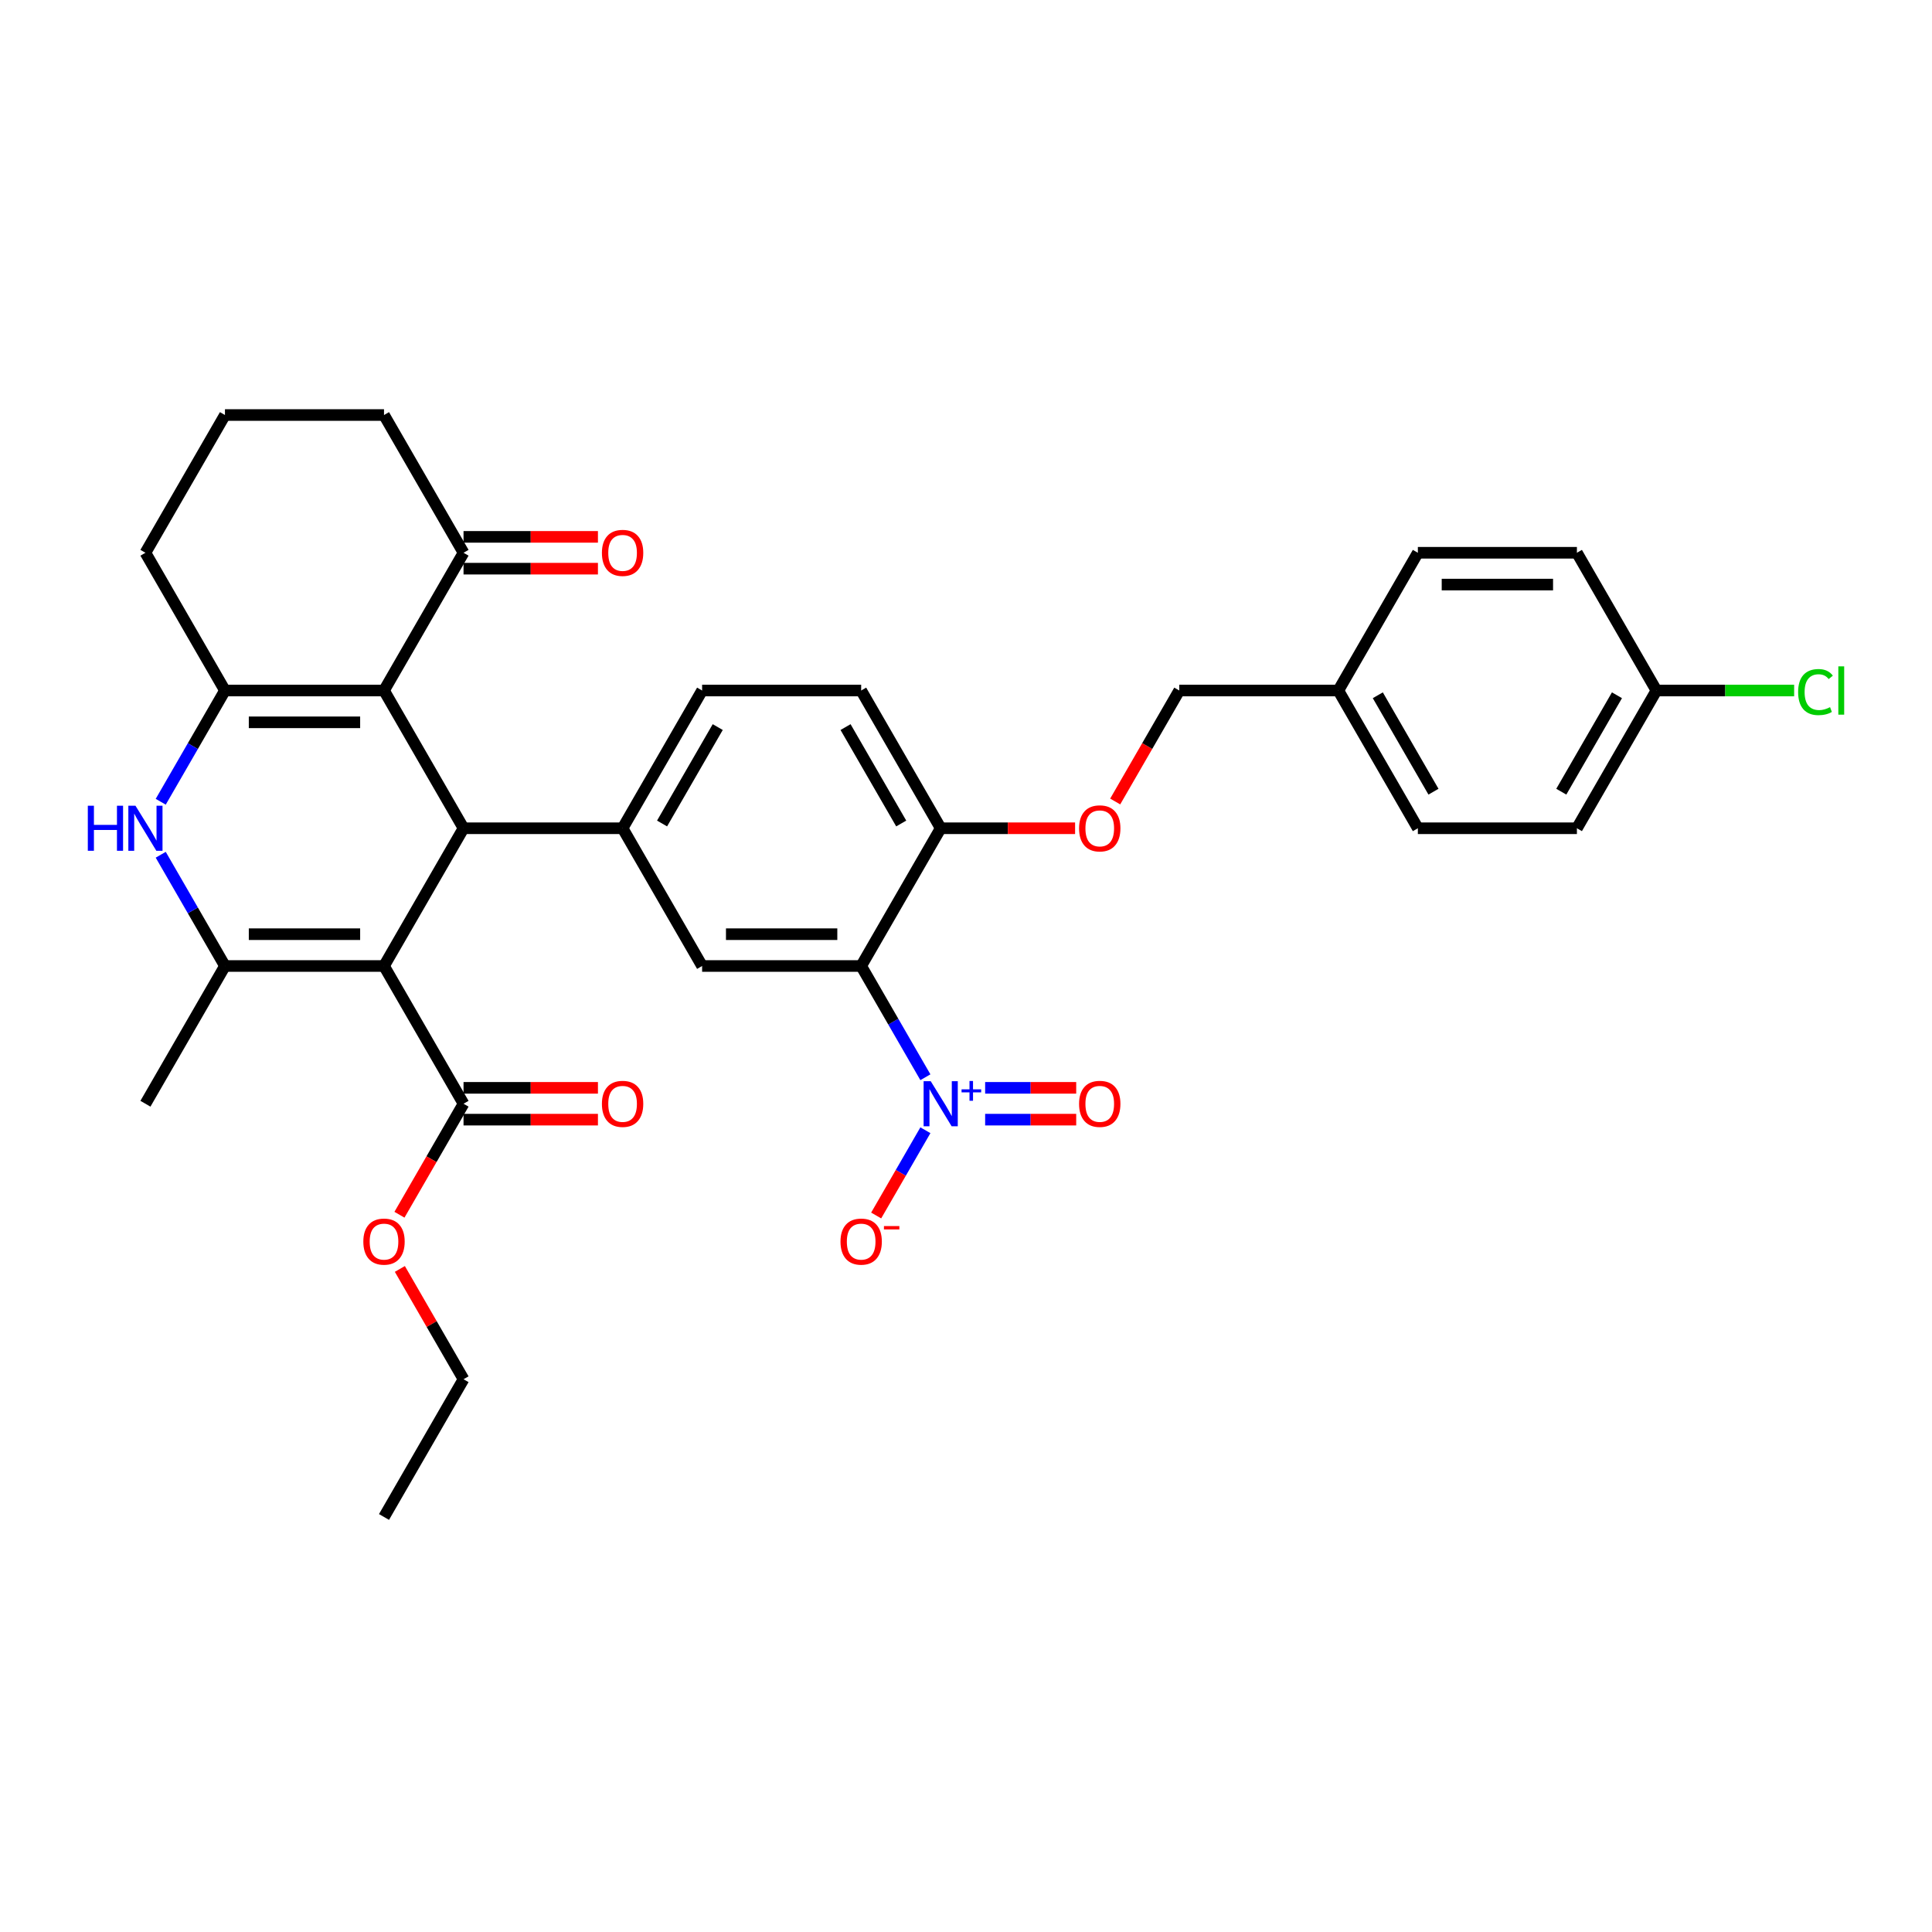 <?xml version='1.0' encoding='iso-8859-1'?>
<svg version='1.1' baseProfile='full'
              xmlns='http://www.w3.org/2000/svg'
                      xmlns:rdkit='http://www.rdkit.org/xml'
                      xmlns:xlink='http://www.w3.org/1999/xlink'
                  xml:space='preserve'
width='1000px' height='1000px' viewBox='0 0 1000 1000'>
<!-- END OF HEADER -->
<rect style='opacity:1.0;fill:#FFFFFF;stroke:none' width='1000' height='1000' x='0' y='0'> </rect>
<path class='bond-0' d='M 198.762,500 L 239.925,428.704' style='fill:none;fill-rule:evenodd;stroke:#000000;stroke-width:6px;stroke-linecap:butt;stroke-linejoin:miter;stroke-opacity:1' />
<path class='bond-2' d='M 198.762,500 L 116.436,500' style='fill:none;fill-rule:evenodd;stroke:#000000;stroke-width:6px;stroke-linecap:butt;stroke-linejoin:miter;stroke-opacity:1' />
<path class='bond-2' d='M 186.413,483.535 L 128.785,483.535' style='fill:none;fill-rule:evenodd;stroke:#000000;stroke-width:6px;stroke-linecap:butt;stroke-linejoin:miter;stroke-opacity:1' />
<path class='bond-9' d='M 198.762,500 L 239.925,571.296' style='fill:none;fill-rule:evenodd;stroke:#000000;stroke-width:6px;stroke-linecap:butt;stroke-linejoin:miter;stroke-opacity:1' />
<path class='bond-1' d='M 239.925,428.704 L 198.762,357.408' style='fill:none;fill-rule:evenodd;stroke:#000000;stroke-width:6px;stroke-linecap:butt;stroke-linejoin:miter;stroke-opacity:1' />
<path class='bond-7' d='M 239.925,428.704 L 322.25,428.704' style='fill:none;fill-rule:evenodd;stroke:#000000;stroke-width:6px;stroke-linecap:butt;stroke-linejoin:miter;stroke-opacity:1' />
<path class='bond-10' d='M 198.762,357.408 L 239.925,286.111' style='fill:none;fill-rule:evenodd;stroke:#000000;stroke-width:6px;stroke-linecap:butt;stroke-linejoin:miter;stroke-opacity:1' />
<path class='bond-34' d='M 198.762,357.408 L 116.436,357.408' style='fill:none;fill-rule:evenodd;stroke:#000000;stroke-width:6px;stroke-linecap:butt;stroke-linejoin:miter;stroke-opacity:1' />
<path class='bond-34' d='M 186.413,373.873 L 128.785,373.873' style='fill:none;fill-rule:evenodd;stroke:#000000;stroke-width:6px;stroke-linecap:butt;stroke-linejoin:miter;stroke-opacity:1' />
<path class='bond-6' d='M 116.436,500 L 99.814,471.21' style='fill:none;fill-rule:evenodd;stroke:#000000;stroke-width:6px;stroke-linecap:butt;stroke-linejoin:miter;stroke-opacity:1' />
<path class='bond-6' d='M 99.814,471.21 L 83.192,442.419' style='fill:none;fill-rule:evenodd;stroke:#0000FF;stroke-width:6px;stroke-linecap:butt;stroke-linejoin:miter;stroke-opacity:1' />
<path class='bond-22' d='M 116.436,500 L 75.273,571.296' style='fill:none;fill-rule:evenodd;stroke:#000000;stroke-width:6px;stroke-linecap:butt;stroke-linejoin:miter;stroke-opacity:1' />
<path class='bond-3' d='M 116.436,357.408 L 99.814,386.198' style='fill:none;fill-rule:evenodd;stroke:#000000;stroke-width:6px;stroke-linecap:butt;stroke-linejoin:miter;stroke-opacity:1' />
<path class='bond-3' d='M 99.814,386.198 L 83.192,414.988' style='fill:none;fill-rule:evenodd;stroke:#0000FF;stroke-width:6px;stroke-linecap:butt;stroke-linejoin:miter;stroke-opacity:1' />
<path class='bond-19' d='M 116.436,357.408 L 75.273,286.111' style='fill:none;fill-rule:evenodd;stroke:#000000;stroke-width:6px;stroke-linecap:butt;stroke-linejoin:miter;stroke-opacity:1' />
<path class='bond-4' d='M 478.983,557.581 L 462.361,528.79' style='fill:none;fill-rule:evenodd;stroke:#0000FF;stroke-width:6px;stroke-linecap:butt;stroke-linejoin:miter;stroke-opacity:1' />
<path class='bond-4' d='M 462.361,528.79 L 445.739,500' style='fill:none;fill-rule:evenodd;stroke:#000000;stroke-width:6px;stroke-linecap:butt;stroke-linejoin:miter;stroke-opacity:1' />
<path class='bond-12' d='M 478.983,585.012 L 466.244,607.076' style='fill:none;fill-rule:evenodd;stroke:#0000FF;stroke-width:6px;stroke-linecap:butt;stroke-linejoin:miter;stroke-opacity:1' />
<path class='bond-12' d='M 466.244,607.076 L 453.505,629.141' style='fill:none;fill-rule:evenodd;stroke:#FF0000;stroke-width:6px;stroke-linecap:butt;stroke-linejoin:miter;stroke-opacity:1' />
<path class='bond-13' d='M 509.908,579.529 L 533.475,579.529' style='fill:none;fill-rule:evenodd;stroke:#0000FF;stroke-width:6px;stroke-linecap:butt;stroke-linejoin:miter;stroke-opacity:1' />
<path class='bond-13' d='M 533.475,579.529 L 557.042,579.529' style='fill:none;fill-rule:evenodd;stroke:#FF0000;stroke-width:6px;stroke-linecap:butt;stroke-linejoin:miter;stroke-opacity:1' />
<path class='bond-13' d='M 509.908,563.064 L 533.475,563.064' style='fill:none;fill-rule:evenodd;stroke:#0000FF;stroke-width:6px;stroke-linecap:butt;stroke-linejoin:miter;stroke-opacity:1' />
<path class='bond-13' d='M 533.475,563.064 L 557.042,563.064' style='fill:none;fill-rule:evenodd;stroke:#FF0000;stroke-width:6px;stroke-linecap:butt;stroke-linejoin:miter;stroke-opacity:1' />
<path class='bond-5' d='M 445.739,500 L 363.413,500' style='fill:none;fill-rule:evenodd;stroke:#000000;stroke-width:6px;stroke-linecap:butt;stroke-linejoin:miter;stroke-opacity:1' />
<path class='bond-5' d='M 433.39,483.535 L 375.762,483.535' style='fill:none;fill-rule:evenodd;stroke:#000000;stroke-width:6px;stroke-linecap:butt;stroke-linejoin:miter;stroke-opacity:1' />
<path class='bond-36' d='M 445.739,500 L 486.902,428.704' style='fill:none;fill-rule:evenodd;stroke:#000000;stroke-width:6px;stroke-linecap:butt;stroke-linejoin:miter;stroke-opacity:1' />
<path class='bond-8' d='M 322.25,428.704 L 363.413,500' style='fill:none;fill-rule:evenodd;stroke:#000000;stroke-width:6px;stroke-linecap:butt;stroke-linejoin:miter;stroke-opacity:1' />
<path class='bond-14' d='M 322.25,428.704 L 363.413,357.408' style='fill:none;fill-rule:evenodd;stroke:#000000;stroke-width:6px;stroke-linecap:butt;stroke-linejoin:miter;stroke-opacity:1' />
<path class='bond-14' d='M 342.684,426.242 L 371.498,376.335' style='fill:none;fill-rule:evenodd;stroke:#000000;stroke-width:6px;stroke-linecap:butt;stroke-linejoin:miter;stroke-opacity:1' />
<path class='bond-16' d='M 239.925,579.529 L 274.707,579.529' style='fill:none;fill-rule:evenodd;stroke:#000000;stroke-width:6px;stroke-linecap:butt;stroke-linejoin:miter;stroke-opacity:1' />
<path class='bond-16' d='M 274.707,579.529 L 309.49,579.529' style='fill:none;fill-rule:evenodd;stroke:#FF0000;stroke-width:6px;stroke-linecap:butt;stroke-linejoin:miter;stroke-opacity:1' />
<path class='bond-16' d='M 239.925,563.064 L 274.707,563.064' style='fill:none;fill-rule:evenodd;stroke:#000000;stroke-width:6px;stroke-linecap:butt;stroke-linejoin:miter;stroke-opacity:1' />
<path class='bond-16' d='M 274.707,563.064 L 309.49,563.064' style='fill:none;fill-rule:evenodd;stroke:#FF0000;stroke-width:6px;stroke-linecap:butt;stroke-linejoin:miter;stroke-opacity:1' />
<path class='bond-20' d='M 239.925,571.296 L 223.34,600.021' style='fill:none;fill-rule:evenodd;stroke:#000000;stroke-width:6px;stroke-linecap:butt;stroke-linejoin:miter;stroke-opacity:1' />
<path class='bond-20' d='M 223.34,600.021 L 206.756,628.745' style='fill:none;fill-rule:evenodd;stroke:#FF0000;stroke-width:6px;stroke-linecap:butt;stroke-linejoin:miter;stroke-opacity:1' />
<path class='bond-17' d='M 239.925,294.344 L 274.707,294.344' style='fill:none;fill-rule:evenodd;stroke:#000000;stroke-width:6px;stroke-linecap:butt;stroke-linejoin:miter;stroke-opacity:1' />
<path class='bond-17' d='M 274.707,294.344 L 309.49,294.344' style='fill:none;fill-rule:evenodd;stroke:#FF0000;stroke-width:6px;stroke-linecap:butt;stroke-linejoin:miter;stroke-opacity:1' />
<path class='bond-17' d='M 239.925,277.879 L 274.707,277.879' style='fill:none;fill-rule:evenodd;stroke:#000000;stroke-width:6px;stroke-linecap:butt;stroke-linejoin:miter;stroke-opacity:1' />
<path class='bond-17' d='M 274.707,277.879 L 309.49,277.879' style='fill:none;fill-rule:evenodd;stroke:#FF0000;stroke-width:6px;stroke-linecap:butt;stroke-linejoin:miter;stroke-opacity:1' />
<path class='bond-30' d='M 239.925,286.111 L 198.762,214.815' style='fill:none;fill-rule:evenodd;stroke:#000000;stroke-width:6px;stroke-linecap:butt;stroke-linejoin:miter;stroke-opacity:1' />
<path class='bond-11' d='M 486.902,428.704 L 445.739,357.408' style='fill:none;fill-rule:evenodd;stroke:#000000;stroke-width:6px;stroke-linecap:butt;stroke-linejoin:miter;stroke-opacity:1' />
<path class='bond-11' d='M 466.468,426.242 L 437.654,376.335' style='fill:none;fill-rule:evenodd;stroke:#000000;stroke-width:6px;stroke-linecap:butt;stroke-linejoin:miter;stroke-opacity:1' />
<path class='bond-15' d='M 486.902,428.704 L 521.685,428.704' style='fill:none;fill-rule:evenodd;stroke:#000000;stroke-width:6px;stroke-linecap:butt;stroke-linejoin:miter;stroke-opacity:1' />
<path class='bond-15' d='M 521.685,428.704 L 556.467,428.704' style='fill:none;fill-rule:evenodd;stroke:#FF0000;stroke-width:6px;stroke-linecap:butt;stroke-linejoin:miter;stroke-opacity:1' />
<path class='bond-18' d='M 363.413,357.408 L 445.739,357.408' style='fill:none;fill-rule:evenodd;stroke:#000000;stroke-width:6px;stroke-linecap:butt;stroke-linejoin:miter;stroke-opacity:1' />
<path class='bond-21' d='M 577.222,414.857 L 593.807,386.132' style='fill:none;fill-rule:evenodd;stroke:#FF0000;stroke-width:6px;stroke-linecap:butt;stroke-linejoin:miter;stroke-opacity:1' />
<path class='bond-21' d='M 593.807,386.132 L 610.391,357.408' style='fill:none;fill-rule:evenodd;stroke:#000000;stroke-width:6px;stroke-linecap:butt;stroke-linejoin:miter;stroke-opacity:1' />
<path class='bond-31' d='M 75.273,286.111 L 116.436,214.815' style='fill:none;fill-rule:evenodd;stroke:#000000;stroke-width:6px;stroke-linecap:butt;stroke-linejoin:miter;stroke-opacity:1' />
<path class='bond-32' d='M 206.965,656.802 L 223.445,685.345' style='fill:none;fill-rule:evenodd;stroke:#FF0000;stroke-width:6px;stroke-linecap:butt;stroke-linejoin:miter;stroke-opacity:1' />
<path class='bond-32' d='M 223.445,685.345 L 239.925,713.889' style='fill:none;fill-rule:evenodd;stroke:#000000;stroke-width:6px;stroke-linecap:butt;stroke-linejoin:miter;stroke-opacity:1' />
<path class='bond-24' d='M 610.391,357.408 L 692.716,357.408' style='fill:none;fill-rule:evenodd;stroke:#000000;stroke-width:6px;stroke-linecap:butt;stroke-linejoin:miter;stroke-opacity:1' />
<path class='bond-23' d='M 857.368,357.408 L 816.205,428.704' style='fill:none;fill-rule:evenodd;stroke:#000000;stroke-width:6px;stroke-linecap:butt;stroke-linejoin:miter;stroke-opacity:1' />
<path class='bond-23' d='M 836.934,359.869 L 808.12,409.777' style='fill:none;fill-rule:evenodd;stroke:#000000;stroke-width:6px;stroke-linecap:butt;stroke-linejoin:miter;stroke-opacity:1' />
<path class='bond-25' d='M 857.368,357.408 L 893.007,357.408' style='fill:none;fill-rule:evenodd;stroke:#000000;stroke-width:6px;stroke-linecap:butt;stroke-linejoin:miter;stroke-opacity:1' />
<path class='bond-25' d='M 893.007,357.408 L 928.646,357.408' style='fill:none;fill-rule:evenodd;stroke:#00CC00;stroke-width:6px;stroke-linecap:butt;stroke-linejoin:miter;stroke-opacity:1' />
<path class='bond-37' d='M 857.368,357.408 L 816.205,286.111' style='fill:none;fill-rule:evenodd;stroke:#000000;stroke-width:6px;stroke-linecap:butt;stroke-linejoin:miter;stroke-opacity:1' />
<path class='bond-28' d='M 692.716,357.408 L 733.879,286.111' style='fill:none;fill-rule:evenodd;stroke:#000000;stroke-width:6px;stroke-linecap:butt;stroke-linejoin:miter;stroke-opacity:1' />
<path class='bond-29' d='M 692.716,357.408 L 733.879,428.704' style='fill:none;fill-rule:evenodd;stroke:#000000;stroke-width:6px;stroke-linecap:butt;stroke-linejoin:miter;stroke-opacity:1' />
<path class='bond-29' d='M 713.15,359.869 L 741.964,409.777' style='fill:none;fill-rule:evenodd;stroke:#000000;stroke-width:6px;stroke-linecap:butt;stroke-linejoin:miter;stroke-opacity:1' />
<path class='bond-26' d='M 816.205,286.111 L 733.879,286.111' style='fill:none;fill-rule:evenodd;stroke:#000000;stroke-width:6px;stroke-linecap:butt;stroke-linejoin:miter;stroke-opacity:1' />
<path class='bond-26' d='M 803.856,302.576 L 746.228,302.576' style='fill:none;fill-rule:evenodd;stroke:#000000;stroke-width:6px;stroke-linecap:butt;stroke-linejoin:miter;stroke-opacity:1' />
<path class='bond-27' d='M 816.205,428.704 L 733.879,428.704' style='fill:none;fill-rule:evenodd;stroke:#000000;stroke-width:6px;stroke-linecap:butt;stroke-linejoin:miter;stroke-opacity:1' />
<path class='bond-35' d='M 198.762,214.815 L 116.436,214.815' style='fill:none;fill-rule:evenodd;stroke:#000000;stroke-width:6px;stroke-linecap:butt;stroke-linejoin:miter;stroke-opacity:1' />
<path class='bond-33' d='M 239.925,713.889 L 198.762,785.185' style='fill:none;fill-rule:evenodd;stroke:#000000;stroke-width:6px;stroke-linecap:butt;stroke-linejoin:miter;stroke-opacity:1' />
<path  class='atom-5' d='M 481.748 559.639
L 489.388 571.988
Q 490.146 573.206, 491.364 575.413
Q 492.582 577.619, 492.648 577.751
L 492.648 559.639
L 495.744 559.639
L 495.744 582.954
L 492.55 582.954
L 484.35 569.452
Q 483.395 567.871, 482.374 566.06
Q 481.386 564.249, 481.09 563.689
L 481.09 582.954
L 478.06 582.954
L 478.06 559.639
L 481.748 559.639
' fill='#0000FF'/>
<path  class='atom-5' d='M 497.7 563.841
L 501.808 563.841
L 501.808 559.516
L 503.633 559.516
L 503.633 563.841
L 507.85 563.841
L 507.85 565.406
L 503.633 565.406
L 503.633 569.753
L 501.808 569.753
L 501.808 565.406
L 497.7 565.406
L 497.7 563.841
' fill='#0000FF'/>
<path  class='atom-7' d='M 45.455 417.046
L 48.616 417.046
L 48.616 426.958
L 60.537 426.958
L 60.537 417.046
L 63.698 417.046
L 63.698 440.361
L 60.537 440.361
L 60.537 429.593
L 48.616 429.593
L 48.616 440.361
L 45.455 440.361
L 45.455 417.046
' fill='#0000FF'/>
<path  class='atom-7' d='M 70.119 417.046
L 77.759 429.395
Q 78.517 430.614, 79.735 432.82
Q 80.953 435.026, 81.019 435.158
L 81.019 417.046
L 84.115 417.046
L 84.115 440.361
L 80.921 440.361
L 72.721 426.86
Q 71.766 425.279, 70.745 423.468
Q 69.757 421.657, 69.461 421.097
L 69.461 440.361
L 66.431 440.361
L 66.431 417.046
L 70.119 417.046
' fill='#0000FF'/>
<path  class='atom-13' d='M 435.037 642.658
Q 435.037 637.06, 437.803 633.932
Q 440.569 630.803, 445.739 630.803
Q 450.909 630.803, 453.675 633.932
Q 456.441 637.06, 456.441 642.658
Q 456.441 648.322, 453.642 651.55
Q 450.843 654.744, 445.739 654.744
Q 440.602 654.744, 437.803 651.55
Q 435.037 648.355, 435.037 642.658
M 445.739 652.109
Q 449.296 652.109, 451.205 649.738
Q 453.148 647.334, 453.148 642.658
Q 453.148 638.081, 451.205 635.776
Q 449.296 633.438, 445.739 633.438
Q 442.183 633.438, 440.24 635.743
Q 438.33 638.048, 438.33 642.658
Q 438.33 647.367, 440.24 649.738
Q 442.183 652.109, 445.739 652.109
' fill='#FF0000'/>
<path  class='atom-13' d='M 457.528 634.609
L 465.505 634.609
L 465.505 636.348
L 457.528 636.348
L 457.528 634.609
' fill='#FF0000'/>
<path  class='atom-14' d='M 558.525 571.362
Q 558.525 565.764, 561.292 562.636
Q 564.058 559.507, 569.228 559.507
Q 574.398 559.507, 577.164 562.636
Q 579.93 565.764, 579.93 571.362
Q 579.93 577.026, 577.131 580.253
Q 574.332 583.448, 569.228 583.448
Q 564.091 583.448, 561.292 580.253
Q 558.525 577.059, 558.525 571.362
M 569.228 580.813
Q 572.784 580.813, 574.694 578.442
Q 576.637 576.038, 576.637 571.362
Q 576.637 566.785, 574.694 564.48
Q 572.784 562.142, 569.228 562.142
Q 565.671 562.142, 563.728 564.447
Q 561.818 566.752, 561.818 571.362
Q 561.818 576.071, 563.728 578.442
Q 565.671 580.813, 569.228 580.813
' fill='#FF0000'/>
<path  class='atom-16' d='M 558.525 428.77
Q 558.525 423.171, 561.292 420.043
Q 564.058 416.915, 569.228 416.915
Q 574.398 416.915, 577.164 420.043
Q 579.93 423.171, 579.93 428.77
Q 579.93 434.434, 577.131 437.661
Q 574.332 440.855, 569.228 440.855
Q 564.091 440.855, 561.292 437.661
Q 558.525 434.467, 558.525 428.77
M 569.228 438.221
Q 572.784 438.221, 574.694 435.85
Q 576.637 433.446, 576.637 428.77
Q 576.637 424.192, 574.694 421.887
Q 572.784 419.549, 569.228 419.549
Q 565.671 419.549, 563.728 421.854
Q 561.818 424.159, 561.818 428.77
Q 561.818 433.479, 563.728 435.85
Q 565.671 438.221, 569.228 438.221
' fill='#FF0000'/>
<path  class='atom-17' d='M 311.548 571.362
Q 311.548 565.764, 314.314 562.636
Q 317.08 559.507, 322.25 559.507
Q 327.42 559.507, 330.187 562.636
Q 332.953 565.764, 332.953 571.362
Q 332.953 577.026, 330.154 580.253
Q 327.355 583.448, 322.25 583.448
Q 317.113 583.448, 314.314 580.253
Q 311.548 577.059, 311.548 571.362
M 322.25 580.813
Q 325.807 580.813, 327.717 578.442
Q 329.66 576.038, 329.66 571.362
Q 329.66 566.785, 327.717 564.48
Q 325.807 562.142, 322.25 562.142
Q 318.694 562.142, 316.751 564.447
Q 314.841 566.752, 314.841 571.362
Q 314.841 576.071, 316.751 578.442
Q 318.694 580.813, 322.25 580.813
' fill='#FF0000'/>
<path  class='atom-18' d='M 311.548 286.177
Q 311.548 280.579, 314.314 277.451
Q 317.08 274.322, 322.25 274.322
Q 327.42 274.322, 330.187 277.451
Q 332.953 280.579, 332.953 286.177
Q 332.953 291.841, 330.154 295.068
Q 327.355 298.263, 322.25 298.263
Q 317.113 298.263, 314.314 295.068
Q 311.548 291.874, 311.548 286.177
M 322.25 295.628
Q 325.807 295.628, 327.717 293.257
Q 329.66 290.853, 329.66 286.177
Q 329.66 281.6, 327.717 279.295
Q 325.807 276.957, 322.25 276.957
Q 318.694 276.957, 316.751 279.262
Q 314.841 281.567, 314.841 286.177
Q 314.841 290.886, 316.751 293.257
Q 318.694 295.628, 322.25 295.628
' fill='#FF0000'/>
<path  class='atom-21' d='M 188.059 642.658
Q 188.059 637.06, 190.825 633.932
Q 193.592 630.803, 198.762 630.803
Q 203.932 630.803, 206.698 633.932
Q 209.464 637.06, 209.464 642.658
Q 209.464 648.322, 206.665 651.55
Q 203.866 654.744, 198.762 654.744
Q 193.625 654.744, 190.825 651.55
Q 188.059 648.355, 188.059 642.658
M 198.762 652.109
Q 202.318 652.109, 204.228 649.738
Q 206.171 647.334, 206.171 642.658
Q 206.171 638.081, 204.228 635.776
Q 202.318 633.438, 198.762 633.438
Q 195.205 633.438, 193.262 635.743
Q 191.352 638.048, 191.352 642.658
Q 191.352 647.367, 193.262 649.738
Q 195.205 652.109, 198.762 652.109
' fill='#FF0000'/>
<path  class='atom-26' d='M 930.704 358.214
Q 930.704 352.419, 933.404 349.389
Q 936.137 346.326, 941.307 346.326
Q 946.115 346.326, 948.684 349.718
L 946.51 351.497
Q 944.633 349.027, 941.307 349.027
Q 937.784 349.027, 935.907 351.398
Q 934.063 353.736, 934.063 358.214
Q 934.063 362.825, 935.973 365.196
Q 937.916 367.567, 941.67 367.567
Q 944.238 367.567, 947.235 366.019
L 948.157 368.489
Q 946.939 369.279, 945.094 369.74
Q 943.25 370.201, 941.209 370.201
Q 936.137 370.201, 933.404 367.106
Q 930.704 364.01, 930.704 358.214
' fill='#00CC00'/>
<path  class='atom-26' d='M 951.516 344.91
L 954.545 344.91
L 954.545 369.905
L 951.516 369.905
L 951.516 344.91
' fill='#00CC00'/>
</svg>
